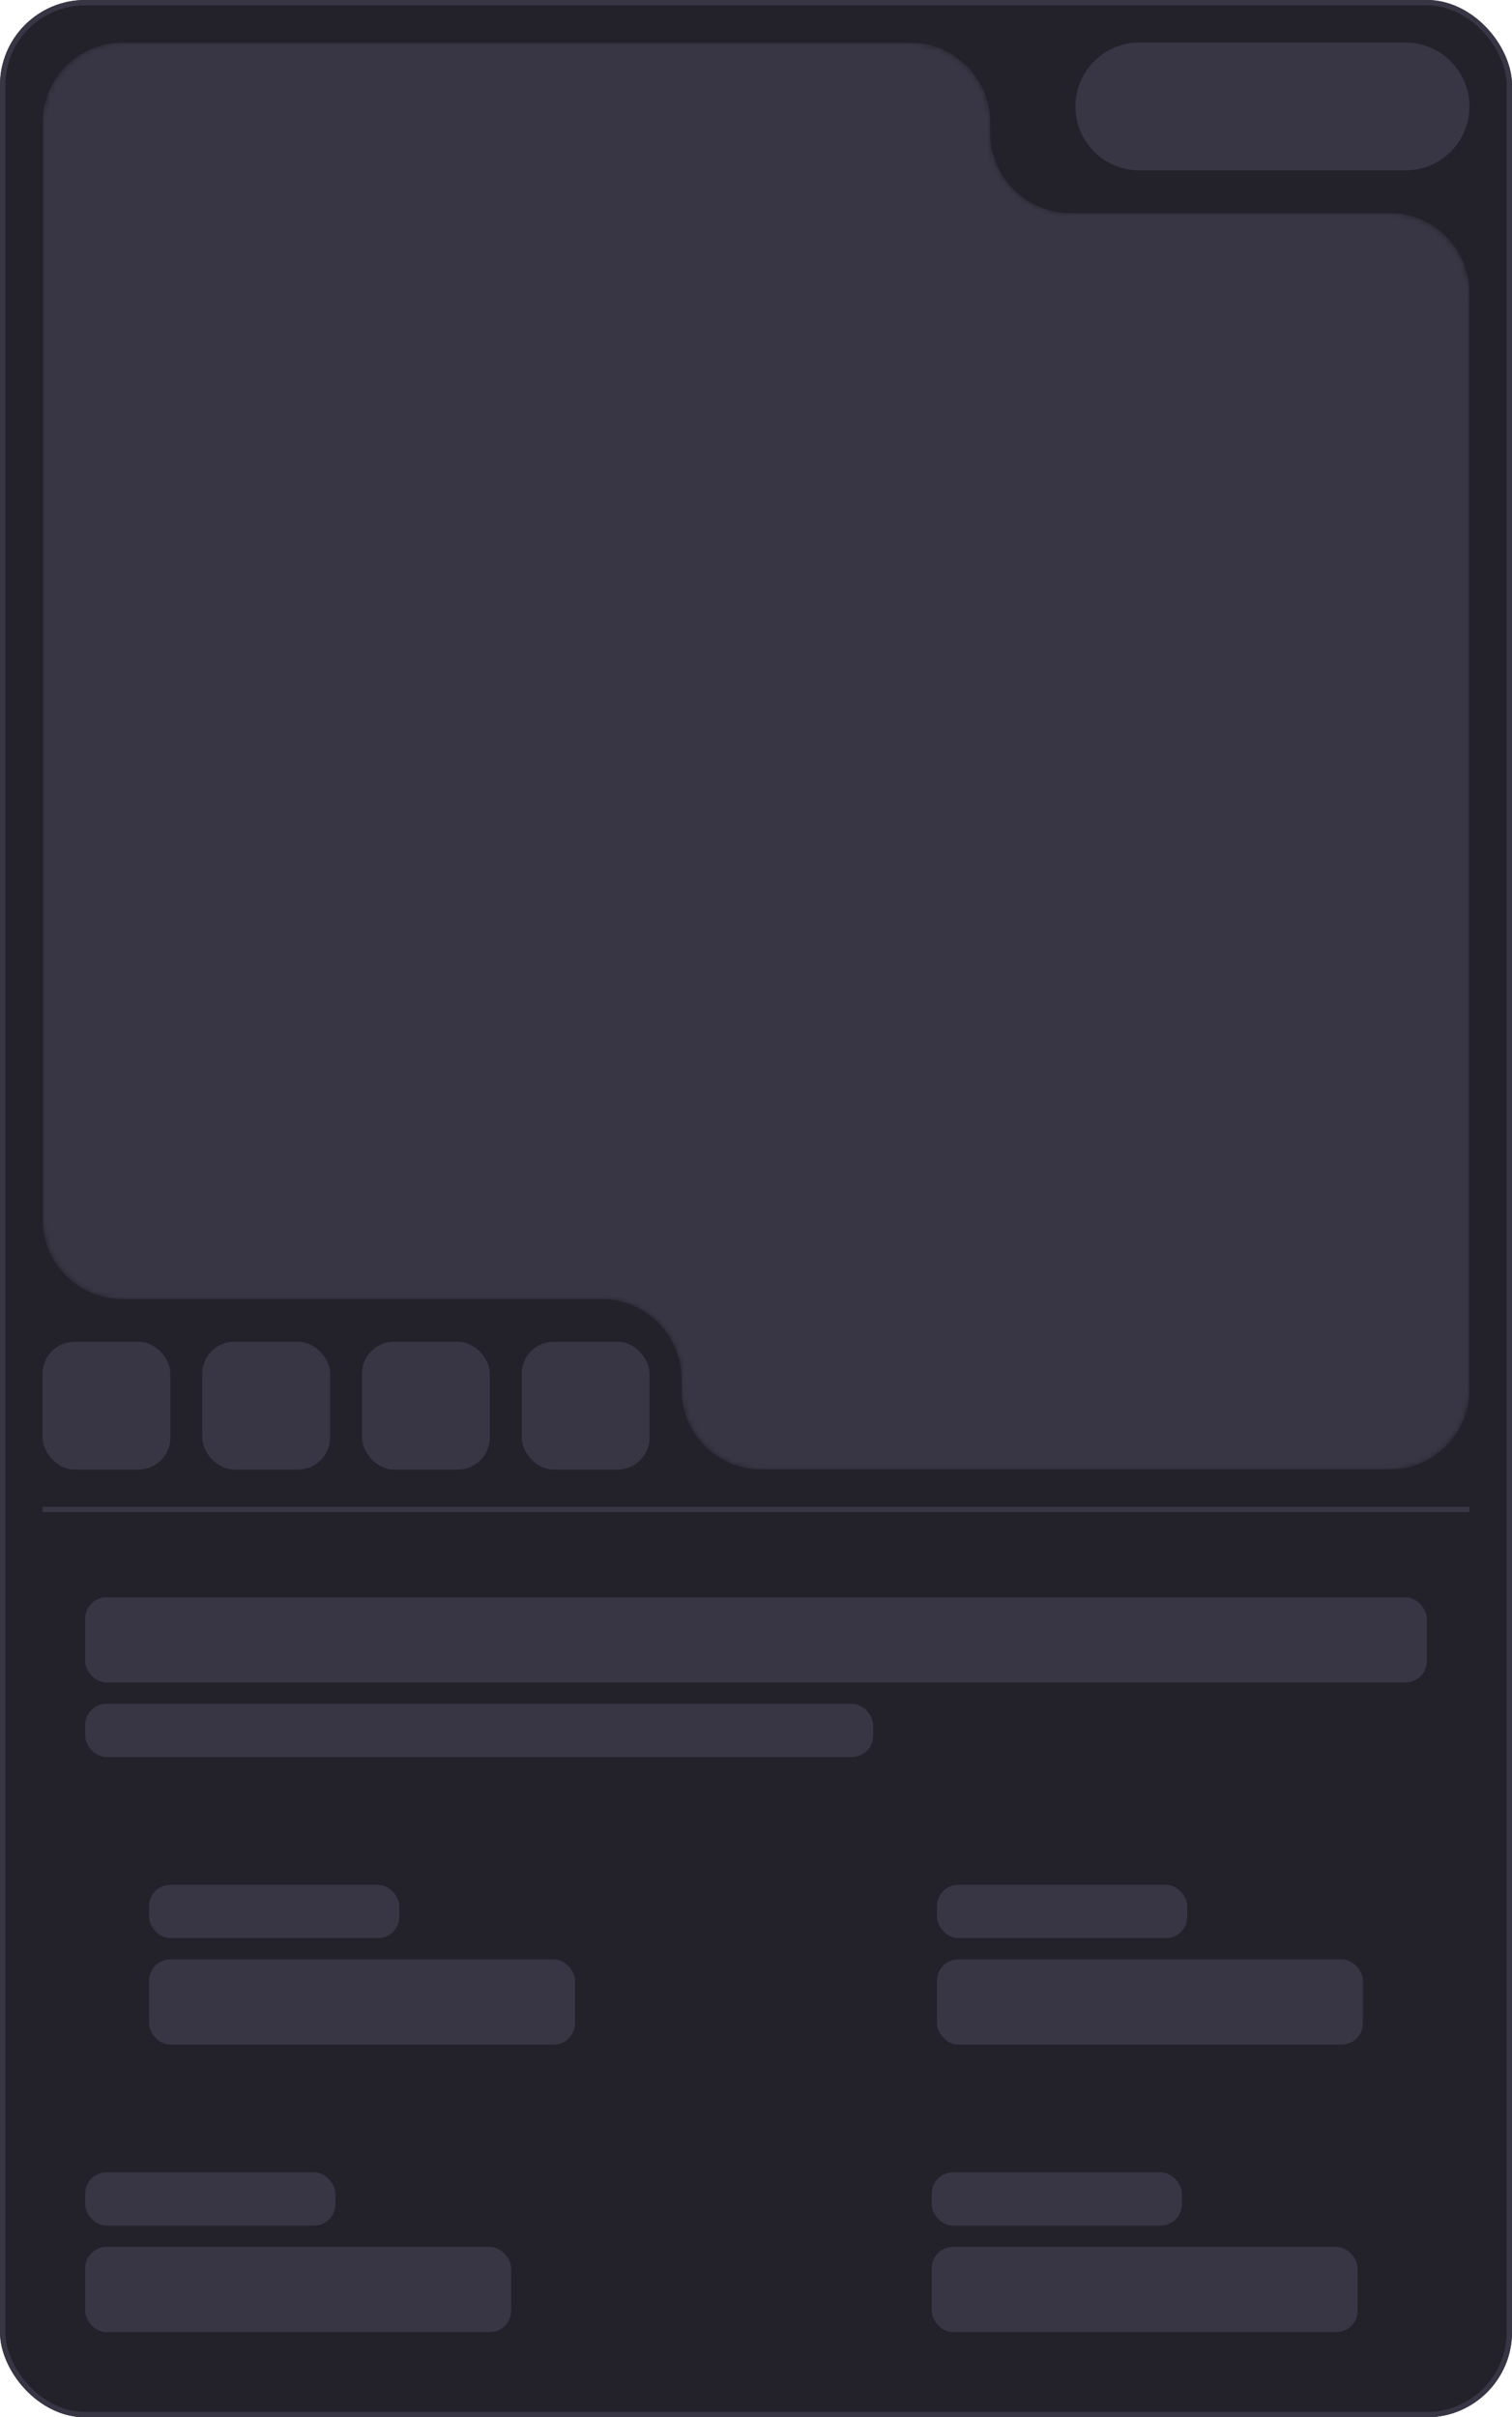 <svg width="284" height="454" viewBox="0 0 284 454" fill="none" xmlns="http://www.w3.org/2000/svg">
<g filter="url(#filter0_b_6174_13984)">
<rect width="284" height="454" rx="16" fill="#23222B"/>
<rect x="0.5" y="0.5" width="283" height="453" rx="15.5" stroke="#383645"/>
<mask id="mask0_6174_13984" style="mask-type:alpha" maskUnits="userSpaceOnUse" x="8" y="8" width="268" height="268">
<path fill-rule="evenodd" clip-rule="evenodd" d="M8 23C8 14.716 14.716 8 23 8H171C179.284 8 186 14.716 186 23V25C186 33.284 192.716 40 201 40H261C269.284 40 276 46.716 276 55V261C276 269.284 269.284 276 261 276H143C134.716 276 128 269.284 128 261V259C128 250.716 121.284 244 113 244H23C14.716 244 8 237.284 8 229V23Z" fill="#383645"/>
</mask>
<g mask="url(#mask0_6174_13984)">
<path fill-rule="evenodd" clip-rule="evenodd" d="M8 23C8 14.716 14.716 8 23 8H171C179.284 8 186 14.716 186 23V25C186 33.284 192.716 40 201 40H261C269.284 40 276 46.716 276 55V261C276 269.284 269.284 276 261 276H143C134.716 276 128 269.284 128 261V259C128 250.716 121.284 244 113 244H23C14.716 244 8 237.284 8 229V23Z" fill="#383645"/>
</g>
<path d="M202.5 20C202.5 13.649 207.649 8.5 214 8.5H264C270.351 8.5 275.5 13.649 275.5 20C275.5 26.351 270.351 31.5 264 31.5H214C207.649 31.5 202.5 26.351 202.5 20Z" fill="#383645"/>
<path d="M202.5 20C202.5 13.649 207.649 8.5 214 8.5H264C270.351 8.5 275.5 13.649 275.5 20C275.5 26.351 270.351 31.5 264 31.5H214C207.649 31.5 202.5 26.351 202.5 20Z" stroke="#383645"/>
<rect x="8.5" y="252.5" width="23" height="23" rx="5.5" fill="#383645"/>
<rect x="8.5" y="252.5" width="23" height="23" rx="5.5" stroke="#383645"/>
<rect x="38.5" y="252.5" width="23" height="23" rx="5.5" fill="#383645"/>
<rect x="38.5" y="252.5" width="23" height="23" rx="5.5" stroke="#383645"/>
<rect x="68.5" y="252.5" width="23" height="23" rx="5.5" fill="#383645"/>
<rect x="68.5" y="252.5" width="23" height="23" rx="5.5" stroke="#383645"/>
<rect x="98.5" y="252.5" width="23" height="23" rx="5.5" fill="#383645"/>
<rect x="98.5" y="252.5" width="23" height="23" rx="5.5" stroke="#383645"/>
<line x1="8" y1="283.5" x2="276" y2="283.5" stroke="#383645"/>
<rect x="16" y="300" width="252" height="16" rx="4" fill="#383645"/>
<rect x="16" y="320" width="148" height="10" rx="4" fill="#383645"/>
<rect x="16" y="346" width="252" height="46" rx="15" fill="#23222B"/>
<rect x="28" y="354" width="47" height="10" rx="4" fill="#383645"/>
<rect x="28" y="368" width="80" height="16" rx="4" fill="#383645"/>
<rect x="176" y="354" width="47" height="10" rx="4" fill="#383645"/>
<rect x="176" y="368" width="80" height="16" rx="4" fill="#383645"/>
<rect x="16" y="408" width="47" height="10" rx="4" fill="#383645"/>
<rect x="16" y="422" width="80" height="16" rx="4" fill="#383645"/>
<rect x="175" y="408" width="47" height="10" rx="4" fill="#383645"/>
<rect x="175" y="422" width="80" height="16" rx="4" fill="#383645"/>
</g>
<defs>
<filter id="filter0_b_6174_13984" x="-12" y="-12" width="308" height="478" filterUnits="userSpaceOnUse" color-interpolation-filters="sRGB">
<feFlood flood-opacity="0" result="BackgroundImageFix"/>
<feGaussianBlur in="BackgroundImageFix" stdDeviation="6"/>
<feComposite in2="SourceAlpha" operator="in" result="effect1_backgroundBlur_6174_13984"/>
<feBlend mode="normal" in="SourceGraphic" in2="effect1_backgroundBlur_6174_13984" result="shape"/>
</filter>
</defs>
</svg>
